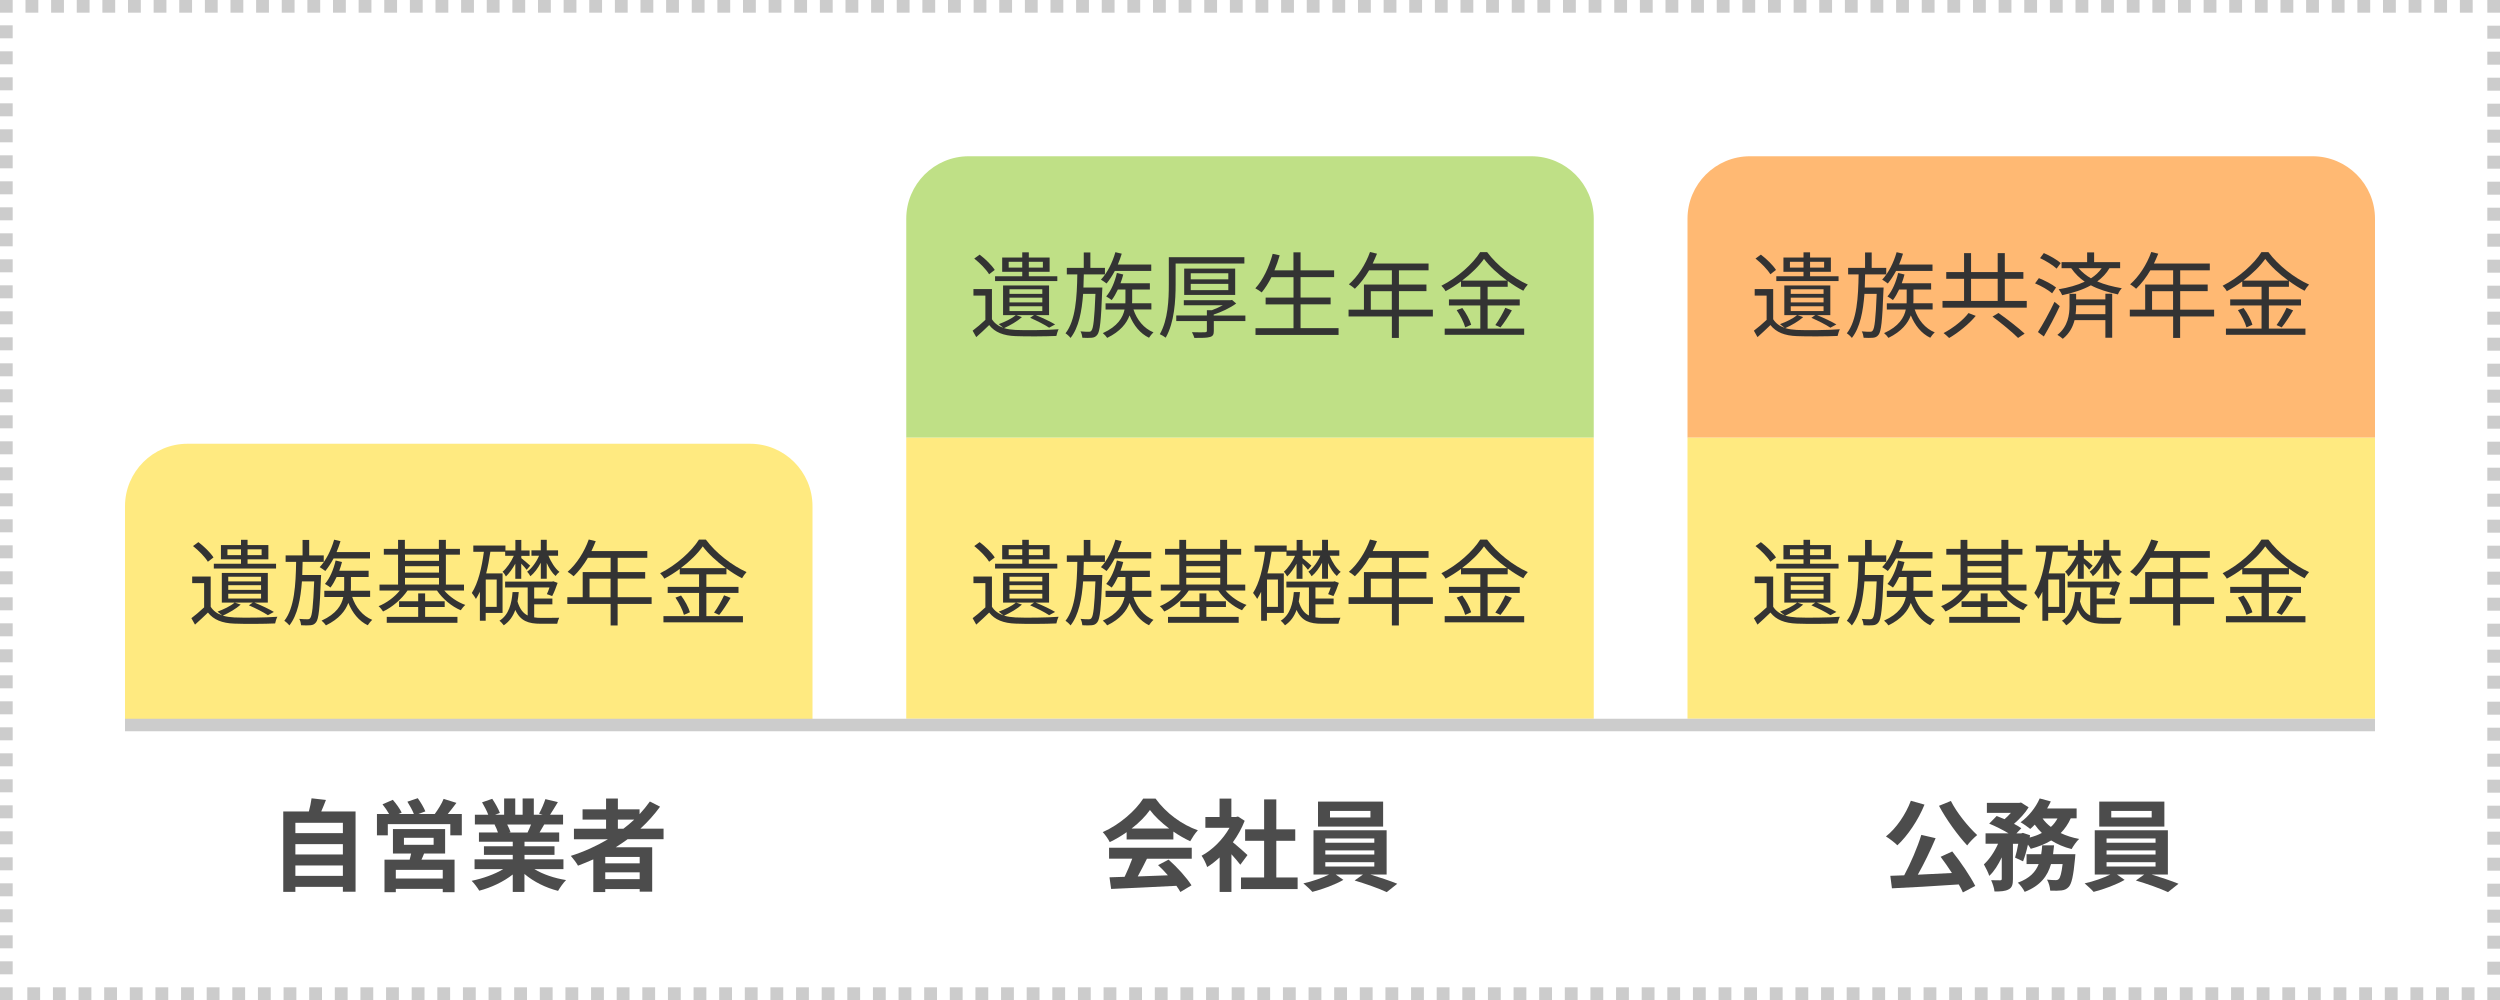 <?xml version="1.0" encoding="UTF-8"?><svg id="meyasu" xmlns="http://www.w3.org/2000/svg" width="400" height="160" viewBox="0 0 400 160"><defs><style>.cls-1{fill:#333;}.cls-1,.cls-2,.cls-3,.cls-4,.cls-5{stroke-width:0px;}.cls-6{stroke-dasharray:0 0 2.08 2.08;}.cls-6,.cls-7,.cls-8,.cls-9{fill:none;stroke:#ccc;}.cls-6,.cls-7,.cls-9{stroke-width:2.06px;}.cls-2{fill:#ffb973;}.cls-3{fill:#4c4c4c;}.cls-4{fill:#ffea80;}.cls-7{stroke-dasharray:0 0 2.05 2.05;}.cls-8{stroke-width:2px;}.cls-5{fill:#bfe086;}</style></defs><path class="cls-4" d="M130,116H20v-35c0-5.52,4.48-10,10-10h90c5.52,0,10,4.48,10,10v35Z"/><rect class="cls-4" x="145" y="70" width="110" height="45"/><rect class="cls-4" x="270" y="70" width="110" height="45"/><path class="cls-5" d="M255,70h-110v-35c0-5.52,4.48-10,10-10h90c5.52,0,10,4.48,10,10v35Z"/><path class="cls-2" d="M380,70h-110v-35c0-5.52,4.48-10,10-10h90c5.52,0,10,4.48,10,10v35Z"/><line class="cls-8" x1="380" y1="116" x2="20" y2="116"/><path class="cls-3" d="M56.89,129.83v12.85h-2.03v-.78h-7.6v.8h-1.94v-12.87h4.1c.18-.69.35-1.46.43-2.1l2.3.26c-.24.64-.5,1.26-.75,1.84h5.49ZM47.26,131.65v1.65h7.6v-1.65h-7.6ZM47.26,135.06v1.65h7.6v-1.65h-7.6ZM54.86,140.14v-1.67h-7.6v1.67h7.6Z"/><path class="cls-3" d="M73.89,130.24v3.41h-1.84v-1.79h-10v1.79h-1.74v-3.41h1.95c-.29-.51-.69-1.09-1.06-1.55l1.65-.72c.53.61,1.15,1.46,1.42,2.05l-.51.22h2.46c-.22-.58-.66-1.36-1.04-1.97l1.66-.56c.46.62.99,1.54,1.22,2.11l-1.12.42h2.62c.51-.69,1.12-1.65,1.42-2.42l2.05.64c-.46.61-.94,1.25-1.39,1.78h2.24ZM67.85,136.57c-.13.35-.27.67-.42.98h5.3v5.2h-1.89v-.53h-7.51v.53h-1.81v-5.2h4.02c.08-.32.18-.66.24-.98h-2.91v-3.92h8.35v3.92h-3.38ZM70.84,139.18h-7.51v1.39h7.51v-1.39ZM64.63,135.17h4.75v-1.12h-4.75v1.12Z"/><path class="cls-3" d="M85.5,139.06c1.36.83,3.22,1.46,5.07,1.75-.43.42-.99,1.22-1.28,1.73-1.97-.5-3.91-1.46-5.38-2.71v2.88h-1.87v-2.79c-1.49,1.17-3.46,2.1-5.36,2.59-.27-.46-.82-1.2-1.22-1.58,1.79-.37,3.68-1.04,5.06-1.87h-4.59v-1.57h6.11v-.71h-4.61v-1.38h4.61v-.72h-5.41v-1.49h3.04c-.13-.4-.34-.88-.54-1.25l.19-.03h-3.34v-1.55h2.14c-.22-.61-.64-1.38-.99-1.99l1.63-.56c.46.69.99,1.63,1.22,2.26l-.78.29h1.46v-2.61h1.78v2.61h1.18v-2.61h1.79v2.61h1.42l-.58-.18c.38-.66.78-1.62,1.01-2.32l2,.48c-.45.74-.88,1.46-1.25,2.02h2.08v1.55h-3.01c-.26.46-.51.9-.75,1.28h3.14v1.49h-5.55v.72h4.8v1.38h-4.8v.71h6.23v1.57h-4.64ZM81.15,131.92c.22.42.43.9.54,1.23l-.27.05h2.99c.19-.38.38-.85.56-1.28h-3.83Z"/><path class="cls-3" d="M100.41,134.28c-.62.45-1.23.86-1.89,1.28h5.83v7.11h-2v-.42h-5.51v.48h-1.91v-5.23c-.8.35-1.63.7-2.45,1.01-.22-.42-.8-1.18-1.15-1.57,2.1-.66,4.1-1.57,5.94-2.66h-5.44v-1.68h5.14v-1.46h-3.76v-1.65h3.76v-1.73h1.89v1.73h3.47v.78c.61-.66,1.15-1.33,1.65-2.03l1.63.83c-.91,1.26-1.99,2.45-3.15,3.52h3.71v1.68h-5.76ZM102.35,137.11h-5.51v1.02h5.51v-1.02ZM102.35,140.66v-1.09h-5.51v1.09h5.51ZM98.86,132.6h.88c.61-.46,1.18-.94,1.73-1.46h-2.61v1.46Z"/><path class="cls-3" d="M180.27,133.14c-.85.61-1.78,1.15-2.71,1.6-.22-.46-.72-1.18-1.12-1.6,2.72-1.2,5.27-3.47,6.47-5.36h1.98c1.7,2.35,4.24,4.18,6.77,5.07-.48.5-.9,1.18-1.23,1.75-.88-.42-1.81-.94-2.69-1.55v1.26h-7.48v-1.17ZM177.44,135.64h13.24v1.76h-7.17c-.46.94-.99,1.94-1.47,2.83,1.54-.05,3.19-.11,4.82-.18-.5-.58-1.04-1.15-1.57-1.63l1.68-.88c1.42,1.25,2.91,2.91,3.67,4.11l-1.78,1.07c-.16-.3-.38-.64-.64-.99-3.76.21-7.71.37-10.44.5l-.26-1.86,2.42-.08c.43-.9.88-1.95,1.22-2.9h-3.71v-1.76ZM187.06,132.56c-1.23-.93-2.34-1.97-3.07-2.96-.69.98-1.71,2.02-2.93,2.96h6Z"/><path class="cls-3" d="M198.45,138.36c-.34-.45-.88-1.09-1.42-1.68v6.03h-1.89v-5.52c-.64.59-1.31,1.12-1.99,1.54-.16-.51-.61-1.44-.9-1.81,1.75-.94,3.43-2.62,4.47-4.47h-3.86v-1.73h2.27v-2.94h1.89v2.94h.72l.34-.08,1.07.69c-.48,1.22-1.12,2.37-1.89,3.43.77.62,2,1.73,2.34,2.05l-1.15,1.55ZM207.62,140.39v1.86h-9.06v-1.86h3.7v-5.86h-3.04v-1.84h3.04v-4.79h1.95v4.79h3.03v1.84h-3.03v5.86h3.41Z"/><path class="cls-3" d="M219.27,139.93c1.5.45,3.19,1.02,4.29,1.47l-1.68,1.34c-1.23-.58-3.44-1.36-5.14-1.86l1.34-.96h-4.37l1.23.86c-1.3.75-3.35,1.52-4.96,1.92-.35-.4-1.01-.99-1.44-1.36,1.39-.3,3.04-.88,4.13-1.42h-2.51v-7.08h11.7v7.08h-2.59ZM221.3,132.26h-10.42v-4h10.42v4ZM212.05,134.84h7.84v-.69h-7.84v.69ZM212.05,136.73h7.84v-.67h-7.84v.67ZM212.05,138.65h7.84v-.7h-7.84v.7ZM219.27,129.75h-6.47v1.04h6.47v-1.04Z"/><path class="cls-3" d="M307.92,128.74c-1.02,2.51-2.71,4.99-4.34,6.51-.38-.4-1.33-1.12-1.83-1.42,1.65-1.3,3.15-3.49,3.99-5.71l2.18.62ZM312.36,136.23c1.39,1.73,2.9,3.99,3.68,5.52l-1.98,1.04c-.16-.38-.38-.82-.66-1.28-3.84.26-7.88.5-10.69.62l-.26-2,2.22-.08c1.02-1.9,2.13-4.47,2.74-6.47l2.29.53c-.83,1.97-1.87,4.11-2.85,5.84,1.73-.08,3.6-.18,5.46-.27-.58-.9-1.22-1.81-1.81-2.59l1.86-.86ZM312.14,128.15c.93,1.87,2.75,4.11,4.21,5.46-.5.4-1.23,1.14-1.6,1.66-1.5-1.62-3.35-4.15-4.51-6.34l1.91-.78Z"/><path class="cls-3" d="M331.31,130.95c-.42.91-.94,1.68-1.6,2.34.88.42,1.87.74,2.95.94-.42.38-.94,1.14-1.2,1.62-1.22-.3-2.31-.78-3.27-1.38-.94.58-2.05,1.01-3.27,1.34-.1-.18-.26-.42-.45-.67-.22.99-.5,1.95-.78,2.67l-1.28-.59c.18-.59.37-1.39.51-2.21h-.85v5.63c0,.86-.13,1.38-.69,1.66-.54.3-1.26.34-2.26.34-.05-.53-.3-1.3-.54-1.81.59.02,1.23.02,1.44.02.19-.02.26-.05.26-.24v-3.43c-.56,1.18-1.23,2.26-2,2.96-.16-.54-.58-1.33-.86-1.84.88-.79,1.71-2.03,2.27-3.3h-2v-1.67h3.67c-.9-.54-2.1-1.15-3.09-1.55l1.2-1.22c.38.14.83.32,1.26.51.35-.3.7-.66,1.01-1.01h-3.84v-1.6h5.17l.29-.06,1.22.77c-.54.9-1.44,1.87-2.34,2.64.46.24.86.48,1.17.71l-.78.82h.77l.26-.08,1.15.38-.06.37c.7-.19,1.38-.43,1.95-.74-.42-.4-.8-.85-1.14-1.33-.24.26-.48.48-.72.69-.37-.3-1.1-.82-1.55-1.07,1.25-.9,2.43-2.34,3.06-3.81l1.78.48c-.18.38-.37.75-.59,1.12h4.72v1.58h-.93ZM332.06,136.68s-.03.5-.06.72c-.26,2.77-.54,4-1.01,4.51-.35.37-.69.5-1.17.56-.4.05-1.06.06-1.79.03-.02-.53-.22-1.26-.51-1.76.58.06,1.12.08,1.38.08.22,0,.35-.03.51-.18.22-.21.43-.9.61-2.39h-1.86c-.54,1.91-1.68,3.46-4.21,4.45-.21-.45-.71-1.12-1.1-1.47,1.92-.7,2.85-1.73,3.34-2.98h-1.94v-1.58h2.34c.08-.46.13-.93.16-1.42h1.9c-.05.48-.1.96-.16,1.42h3.57ZM326.81,130.95c.35.5.8.96,1.33,1.36.43-.38.78-.85,1.06-1.36h-2.39Z"/><path class="cls-3" d="M344.27,139.93c1.5.45,3.19,1.02,4.29,1.47l-1.68,1.34c-1.23-.58-3.44-1.36-5.14-1.86l1.34-.96h-4.37l1.23.86c-1.3.75-3.35,1.52-4.96,1.92-.35-.4-1.01-.99-1.44-1.36,1.39-.3,3.04-.88,4.13-1.42h-2.51v-7.08h11.7v7.08h-2.59ZM346.3,132.26h-10.42v-4h10.42v4ZM337.05,134.84h7.84v-.69h-7.84v.69ZM337.05,136.73h7.84v-.67h-7.84v.67ZM337.05,138.65h7.84v-.7h-7.84v.7ZM344.27,129.75h-6.47v1.04h6.47v-1.04Z"/><path class="cls-1" d="M38.52,96.73c-.73.66-1.89,1.33-2.87,1.77.54.17,1.16.25,1.83.29,1.65.08,5.1.03,6.9-.11-.14.25-.3.75-.36,1.07-1.67.08-4.84.1-6.52.03-1.95-.07-3.32-.61-4.23-1.77-.66.63-1.33,1.28-2.07,1.93l-.58-1.03c.63-.47,1.36-1.1,2.04-1.73v-3.88h-1.91v-1.05h2.96v4.83c.42.66,1.04,1.11,1.84,1.38-.21-.18-.55-.46-.75-.6.97-.36,2.07-.87,2.73-1.44h-2.04v-4.75h7.36v4.75h-2.13c1.12.45,2.37,1.05,3.1,1.49l-.96.52c-.71-.48-1.92-1.09-3.04-1.58l.62-.43h-2.85l.93.32ZM33.25,89.87c-.45-.75-1.46-1.78-2.37-2.5l.86-.63c.92.69,1.95,1.71,2.42,2.45l-.9.69ZM44.17,90.97h-9.96v-.77h4.35v-.71h-3.21v-2.28h3.21v-.84h1.05v.84h3.33v2.28h-3.33v.71h4.56v.77ZM38.56,88.82v-.93h-2.17v.93h2.17ZM36.52,93.02h5.25v-.74h-5.25v.74ZM36.52,94.38h5.25v-.75h-5.25v.75ZM36.52,95.77h5.25v-.77h-5.25v.77ZM39.61,87.89v.93h2.25v-.93h-2.25Z"/><path class="cls-1" d="M51.38,92s-.02.36-.03.53c-.18,4.83-.36,6.5-.78,7.03-.25.33-.51.44-.9.48-.34.04-.92.03-1.49,0-.03-.3-.13-.75-.3-1.02.57.06,1.08.06,1.3.06s.35-.03.46-.2c.29-.36.47-1.83.63-5.86h-1.96c-.21,2.8-.69,5.37-2.01,7.05-.18-.24-.54-.57-.81-.74,1.63-2.07,1.83-5.8,1.89-9.43h-1.68v-1.04h2.71v-2.47h1.06v2.47h2.33v1.04h-3.38c-.01.71-.03,1.41-.06,2.1h3ZM53.37,89.35c-.41.76-.86,1.46-1.32,2.01-.2-.17-.65-.46-.9-.62,1-1.06,1.83-2.7,2.31-4.39l1.02.24c-.18.58-.39,1.18-.63,1.74h5.35v1.02h-5.83ZM56.35,95.51c.55,1.67,1.67,3.04,3.21,3.67-.24.2-.55.6-.72.86-1.41-.67-2.46-1.98-3.11-3.58-.46,1.26-1.47,2.57-3.58,3.6-.13-.21-.46-.57-.7-.76,2.38-1.08,3.21-2.49,3.48-3.78h-3.04v-.99h3.17c.01-.18.01-.36.01-.53v-1.68h-1.21c-.3.64-.63,1.23-.99,1.69-.19-.16-.64-.45-.88-.58.79-.91,1.38-2.32,1.71-3.75l1.02.24c-.12.47-.27.95-.44,1.4h4.7v1h-2.83v1.69c0,.17,0,.33-.02.51h3.09v.99h-2.85Z"/><path class="cls-1" d="M71.08,94.48c.84.99,2.11,1.86,3.37,2.31-.25.21-.57.6-.73.85-1.46-.6-2.91-1.84-3.81-3.16h-4.7c-.95,1.39-2.46,2.68-3.92,3.36-.17-.27-.46-.64-.72-.85,1.25-.5,2.54-1.44,3.39-2.5h-3.24v-.95h2.97v-4.79h-2.28v-.93h2.28v-1.44h1.09v1.44h5.44v-1.44h1.12v1.44h2.25v.93h-2.25v4.79h2.9v.95h-3.18ZM68.02,98.7h5.17v.95h-11.31v-.95h5.03v-1.58h-3.06v-.92h3.06v-1.26h1.11v1.26h3.13v.92h-3.13v1.58ZM64.8,88.74v1h5.44v-1h-5.44ZM64.8,91.62h5.44v-1.03h-5.44v1.03ZM64.8,93.53h5.44v-1.07h-5.44v1.07Z"/><path class="cls-1" d="M77.71,98.07v1.25h-.93v-4.63c-.2.4-.41.79-.63,1.14-.14-.24-.46-.74-.66-.96,1.02-1.59,1.59-4.02,1.93-6.58h-1.69v-1h5.14v.78h1.59v-1.68h.95v1.68h1.33v.87h-1.33v.36c.3.24,1.21,1,1.42,1.21l-.56.66c-.17-.22-.52-.63-.87-.99v2.43h-.95v-2.42c-.43.78-.97,1.53-1.5,2.04-.12-.23-.34-.57-.54-.75.66-.56,1.37-1.58,1.8-2.55h-1.38v-.65h-2.37c-.18,1.2-.39,2.37-.67,3.46h2.62v6.33h-2.71ZM79.47,92.72h-1.75v4.38h1.75v-4.38ZM85.48,98.78c.34.06.71.08,1.09.08.33,0,2.42,0,2.9-.02-.13.24-.27.69-.32.96h-2.64c-1.95,0-3.24-.42-4.06-2.21-.36.99-.93,1.85-1.85,2.46-.15-.21-.46-.57-.69-.73,1.53-.96,1.95-2.78,2.1-4.59h.99c-.04.51-.11,1.02-.2,1.51.36,1.2.9,1.88,1.63,2.24v-4.49h-3.61v-.93h7.51l.18-.06.71.26c-.25.73-.57,1.56-.87,2.11l-.85-.31c.15-.3.29-.68.42-1.07h-2.45v1.77h2.91v.93h-2.91v2.08ZM86.53,90.03c-.45.87-1.05,1.67-1.67,2.17-.1-.22-.34-.55-.52-.73.74-.53,1.47-1.53,1.91-2.55h-1.22v-.87h1.5v-1.68h.95v1.68h1.81v.87h-1.54c.41,1,1.07,2.05,1.76,2.58-.2.15-.47.44-.62.66-.54-.46-1.04-1.25-1.41-2.08v2.52h-.95v-2.57Z"/><path class="cls-1" d="M104.25,96.63h-5.43v3.44h-1.12v-3.44h-6.93v-1.08h2.46v-4.02h4.47v-2.28h-3.64c-.67,1.15-1.47,2.17-2.28,2.95-.21-.18-.67-.55-.96-.71,1.41-1.23,2.67-3.16,3.38-5.17l1.12.27c-.21.53-.45,1.06-.69,1.58h8.94v1.08h-4.74v2.28h4.4v1.05h-4.4v2.97h5.43v1.08ZM97.69,95.56v-2.97h-3.36v2.97h3.36Z"/><path class="cls-1" d="M113.01,98.58h5.86v.99h-12.72v-.99h5.7v-3.71h-5.02v-.97h5.02v-2.01h-3.09v-.86c-.78.57-1.62,1.11-2.47,1.56-.12-.25-.44-.65-.67-.87,2.58-1.3,5.04-3.51,6.21-5.38h1.11c1.59,2.14,4.18,4.15,6.51,5.19-.27.29-.54.66-.72.99-.83-.42-1.68-.96-2.5-1.56v.93h-3.21v2.01h5.14v.97h-5.14v3.71ZM108.97,95.28c.62.83,1.21,1.93,1.42,2.68l-.96.42c-.19-.75-.78-1.9-1.36-2.76l.9-.34ZM116.13,90.9c-1.47-1.06-2.82-2.31-3.69-3.48-.78,1.12-2.04,2.37-3.51,3.48h7.2ZM114.25,98.01c.54-.73,1.23-1.92,1.6-2.76l1.05.41c-.55.95-1.26,2.03-1.83,2.73l-.83-.38Z"/><path class="cls-1" d="M163.52,96.73c-.73.66-1.89,1.33-2.87,1.77.54.17,1.16.25,1.83.29,1.65.08,5.1.03,6.9-.11-.14.25-.3.75-.36,1.07-1.67.08-4.84.1-6.52.03-1.95-.07-3.32-.61-4.23-1.77-.66.63-1.33,1.28-2.07,1.93l-.58-1.03c.63-.47,1.36-1.1,2.04-1.73v-3.88h-1.91v-1.05h2.96v4.83c.42.66,1.04,1.11,1.84,1.38-.21-.18-.55-.46-.75-.6.97-.36,2.07-.87,2.73-1.44h-2.04v-4.75h7.36v4.75h-2.13c1.12.45,2.37,1.05,3.1,1.49l-.96.52c-.71-.48-1.92-1.09-3.04-1.58l.62-.43h-2.85l.93.32ZM158.25,89.87c-.45-.75-1.46-1.78-2.37-2.5l.86-.63c.92.69,1.95,1.71,2.42,2.45l-.9.69ZM169.17,90.97h-9.96v-.77h4.35v-.71h-3.21v-2.28h3.21v-.84h1.05v.84h3.33v2.28h-3.33v.71h4.56v.77ZM163.56,88.82v-.93h-2.17v.93h2.17ZM161.52,93.02h5.25v-.74h-5.25v.74ZM161.52,94.38h5.25v-.75h-5.25v.75ZM161.52,95.77h5.25v-.77h-5.25v.77ZM164.61,87.89v.93h2.25v-.93h-2.25Z"/><path class="cls-1" d="M176.38,92s-.02.36-.03.53c-.18,4.83-.36,6.5-.78,7.03-.25.33-.51.44-.9.48-.35.04-.92.03-1.49,0-.03-.3-.13-.75-.3-1.02.57.06,1.08.06,1.3.06s.35-.03.46-.2c.29-.36.47-1.83.63-5.86h-1.97c-.21,2.8-.69,5.37-2.01,7.05-.18-.24-.54-.57-.81-.74,1.63-2.07,1.83-5.8,1.89-9.43h-1.68v-1.04h2.71v-2.47h1.06v2.47h2.33v1.04h-3.38c-.01.71-.03,1.41-.06,2.1h3ZM178.37,89.35c-.41.76-.86,1.46-1.32,2.01-.2-.17-.65-.46-.9-.62,1-1.06,1.83-2.7,2.31-4.39l1.02.24c-.18.58-.39,1.18-.63,1.74h5.35v1.02h-5.83ZM181.35,95.51c.55,1.67,1.67,3.04,3.21,3.67-.24.2-.55.6-.72.86-1.41-.67-2.46-1.98-3.11-3.58-.46,1.26-1.47,2.57-3.58,3.6-.13-.21-.46-.57-.7-.76,2.38-1.08,3.21-2.49,3.48-3.78h-3.04v-.99h3.17c.01-.18.01-.36.01-.53v-1.68h-1.21c-.3.64-.63,1.23-.99,1.69-.19-.16-.64-.45-.88-.58.79-.91,1.38-2.32,1.71-3.75l1.02.24c-.12.47-.27.95-.44,1.4h4.7v1h-2.83v1.69c0,.17,0,.33-.02.51h3.09v.99h-2.85Z"/><path class="cls-1" d="M196.08,94.48c.84.99,2.11,1.86,3.37,2.31-.25.21-.57.6-.73.85-1.46-.6-2.91-1.84-3.81-3.16h-4.7c-.95,1.39-2.46,2.68-3.92,3.36-.17-.27-.46-.64-.72-.85,1.25-.5,2.54-1.44,3.39-2.5h-3.24v-.95h2.97v-4.79h-2.28v-.93h2.28v-1.44h1.09v1.44h5.44v-1.44h1.12v1.44h2.25v.93h-2.25v4.79h2.9v.95h-3.18ZM193.02,98.7h5.17v.95h-11.31v-.95h5.03v-1.58h-3.06v-.92h3.06v-1.26h1.11v1.26h3.13v.92h-3.13v1.58ZM189.8,88.74v1h5.44v-1h-5.44ZM189.8,91.62h5.44v-1.03h-5.44v1.03ZM189.8,93.53h5.44v-1.07h-5.44v1.07Z"/><path class="cls-1" d="M202.71,98.07v1.25h-.93v-4.63c-.2.4-.41.79-.63,1.14-.14-.24-.46-.74-.66-.96,1.02-1.59,1.59-4.02,1.93-6.58h-1.69v-1h5.14v.78h1.59v-1.68h.95v1.68h1.33v.87h-1.33v.36c.3.24,1.21,1,1.42,1.21l-.56.66c-.16-.22-.52-.63-.87-.99v2.43h-.95v-2.42c-.43.78-.97,1.53-1.5,2.04-.12-.23-.34-.57-.54-.75.66-.56,1.37-1.58,1.8-2.55h-1.38v-.65h-2.37c-.18,1.2-.39,2.37-.67,3.46h2.62v6.33h-2.71ZM204.47,92.72h-1.75v4.38h1.75v-4.38ZM210.48,98.78c.34.06.71.08,1.09.08.33,0,2.42,0,2.9-.02-.13.24-.27.69-.32.96h-2.64c-1.95,0-3.24-.42-4.06-2.21-.36.99-.93,1.85-1.85,2.46-.15-.21-.46-.57-.69-.73,1.53-.96,1.95-2.78,2.1-4.59h.99c-.04.51-.11,1.02-.2,1.51.36,1.2.9,1.88,1.63,2.24v-4.49h-3.61v-.93h7.51l.18-.06.71.26c-.25.73-.57,1.56-.87,2.11l-.85-.31c.15-.3.29-.68.42-1.07h-2.45v1.77h2.91v.93h-2.91v2.08ZM211.53,90.03c-.45.87-1.05,1.67-1.67,2.17-.1-.22-.34-.55-.52-.73.73-.53,1.47-1.53,1.91-2.55h-1.22v-.87h1.5v-1.68h.95v1.68h1.81v.87h-1.54c.41,1,1.07,2.05,1.76,2.58-.2.15-.47.44-.62.66-.54-.46-1.04-1.25-1.41-2.08v2.52h-.95v-2.57Z"/><path class="cls-1" d="M229.25,96.63h-5.43v3.44h-1.12v-3.44h-6.93v-1.08h2.46v-4.02h4.47v-2.28h-3.64c-.67,1.15-1.47,2.17-2.28,2.95-.21-.18-.67-.55-.96-.71,1.41-1.23,2.67-3.16,3.38-5.17l1.12.27c-.21.53-.45,1.06-.69,1.58h8.94v1.08h-4.74v2.28h4.4v1.05h-4.4v2.97h5.43v1.08ZM222.69,95.56v-2.97h-3.36v2.97h3.36Z"/><path class="cls-1" d="M238.01,98.58h5.86v.99h-12.72v-.99h5.7v-3.71h-5.02v-.97h5.02v-2.01h-3.09v-.86c-.78.57-1.62,1.11-2.47,1.56-.12-.25-.44-.65-.67-.87,2.58-1.3,5.04-3.51,6.21-5.38h1.11c1.59,2.14,4.18,4.15,6.51,5.19-.27.29-.54.66-.72.99-.83-.42-1.68-.96-2.5-1.56v.93h-3.21v2.01h5.14v.97h-5.14v3.71ZM233.97,95.28c.62.83,1.21,1.93,1.42,2.68l-.96.42c-.19-.75-.78-1.9-1.36-2.76l.9-.34ZM241.13,90.9c-1.47-1.06-2.82-2.31-3.69-3.48-.78,1.12-2.04,2.37-3.51,3.48h7.2ZM239.25,98.01c.54-.73,1.23-1.92,1.6-2.76l1.05.41c-.55.95-1.26,2.03-1.83,2.73l-.82-.38Z"/><path class="cls-1" d="M288.52,96.73c-.73.66-1.89,1.33-2.87,1.77.54.17,1.16.25,1.83.29,1.65.08,5.1.03,6.9-.11-.14.25-.3.75-.36,1.07-1.67.08-4.84.1-6.52.03-1.95-.07-3.32-.61-4.23-1.77-.66.63-1.33,1.28-2.07,1.93l-.58-1.03c.63-.47,1.36-1.1,2.04-1.73v-3.88h-1.91v-1.05h2.96v4.83c.42.66,1.04,1.11,1.84,1.38-.21-.18-.55-.46-.75-.6.97-.36,2.07-.87,2.73-1.44h-2.04v-4.75h7.36v4.75h-2.13c1.12.45,2.37,1.05,3.1,1.49l-.96.52c-.71-.48-1.92-1.09-3.04-1.58l.62-.43h-2.85l.93.32ZM283.25,89.87c-.45-.75-1.46-1.78-2.37-2.5l.86-.63c.92.69,1.95,1.71,2.42,2.45l-.9.69ZM294.17,90.97h-9.96v-.77h4.35v-.71h-3.21v-2.28h3.21v-.84h1.05v.84h3.33v2.28h-3.33v.71h4.56v.77ZM288.56,88.82v-.93h-2.17v.93h2.17ZM286.52,93.02h5.25v-.74h-5.25v.74ZM286.52,94.38h5.25v-.75h-5.25v.75ZM286.52,95.77h5.25v-.77h-5.25v.77ZM289.61,87.89v.93h2.25v-.93h-2.25Z"/><path class="cls-1" d="M301.38,92s-.02.36-.03.53c-.18,4.83-.36,6.5-.78,7.03-.25.33-.51.44-.9.48-.34.04-.92.03-1.49,0-.03-.3-.13-.75-.3-1.02.57.06,1.08.06,1.3.06s.35-.03.46-.2c.29-.36.47-1.83.63-5.86h-1.96c-.21,2.8-.69,5.37-2.01,7.05-.18-.24-.54-.57-.81-.74,1.63-2.07,1.83-5.8,1.89-9.43h-1.68v-1.04h2.71v-2.47h1.06v2.47h2.33v1.04h-3.38c-.01.71-.03,1.41-.06,2.1h3ZM303.37,89.35c-.41.76-.86,1.46-1.32,2.01-.2-.17-.65-.46-.9-.62,1-1.06,1.83-2.7,2.31-4.39l1.02.24c-.18.58-.39,1.18-.63,1.74h5.35v1.02h-5.83ZM306.35,95.51c.55,1.67,1.67,3.04,3.21,3.67-.24.2-.55.6-.72.86-1.41-.67-2.46-1.98-3.11-3.58-.46,1.26-1.47,2.57-3.58,3.6-.13-.21-.46-.57-.7-.76,2.38-1.08,3.21-2.49,3.48-3.78h-3.04v-.99h3.17c.01-.18.01-.36.01-.53v-1.68h-1.21c-.3.64-.63,1.23-.99,1.69-.19-.16-.64-.45-.88-.58.79-.91,1.38-2.32,1.71-3.75l1.02.24c-.12.47-.27.95-.44,1.4h4.7v1h-2.83v1.69c0,.17,0,.33-.02.51h3.09v.99h-2.85Z"/><path class="cls-1" d="M321.08,94.48c.84.99,2.11,1.86,3.37,2.31-.25.21-.57.6-.73.85-1.46-.6-2.91-1.84-3.81-3.16h-4.7c-.95,1.39-2.46,2.68-3.92,3.36-.17-.27-.46-.64-.72-.85,1.25-.5,2.54-1.44,3.39-2.5h-3.24v-.95h2.97v-4.79h-2.28v-.93h2.28v-1.44h1.09v1.44h5.44v-1.44h1.12v1.44h2.25v.93h-2.25v4.79h2.9v.95h-3.18ZM318.02,98.7h5.17v.95h-11.31v-.95h5.03v-1.58h-3.06v-.92h3.06v-1.26h1.11v1.26h3.13v.92h-3.13v1.58ZM314.8,88.74v1h5.44v-1h-5.44ZM314.8,91.62h5.44v-1.03h-5.44v1.03ZM314.8,93.53h5.44v-1.07h-5.44v1.07Z"/><path class="cls-1" d="M327.71,98.07v1.25h-.93v-4.63c-.2.4-.41.79-.63,1.14-.14-.24-.46-.74-.66-.96,1.02-1.59,1.59-4.02,1.93-6.58h-1.69v-1h5.14v.78h1.59v-1.68h.95v1.68h1.33v.87h-1.33v.36c.3.24,1.21,1,1.42,1.21l-.56.66c-.17-.22-.52-.63-.87-.99v2.43h-.95v-2.42c-.43.78-.97,1.53-1.5,2.04-.12-.23-.34-.57-.54-.75.66-.56,1.37-1.58,1.8-2.55h-1.38v-.65h-2.37c-.18,1.2-.39,2.37-.67,3.46h2.62v6.33h-2.71ZM329.47,92.72h-1.75v4.38h1.75v-4.38ZM335.48,98.78c.34.06.71.08,1.09.08.33,0,2.42,0,2.9-.02-.13.24-.27.69-.32.96h-2.64c-1.95,0-3.24-.42-4.06-2.21-.36.99-.93,1.85-1.85,2.46-.15-.21-.46-.57-.69-.73,1.53-.96,1.95-2.78,2.1-4.59h.99c-.04.51-.11,1.02-.2,1.51.36,1.2.9,1.88,1.63,2.24v-4.49h-3.61v-.93h7.51l.18-.06.71.26c-.25.73-.57,1.56-.87,2.11l-.85-.31c.15-.3.29-.68.42-1.07h-2.45v1.77h2.91v.93h-2.91v2.08ZM336.53,90.03c-.45.87-1.05,1.67-1.67,2.17-.1-.22-.34-.55-.52-.73.74-.53,1.47-1.53,1.91-2.55h-1.22v-.87h1.5v-1.68h.95v1.68h1.81v.87h-1.54c.41,1,1.07,2.05,1.76,2.58-.2.15-.47.44-.62.66-.54-.46-1.04-1.25-1.41-2.08v2.52h-.95v-2.57Z"/><path class="cls-1" d="M354.25,96.63h-5.43v3.44h-1.12v-3.44h-6.93v-1.08h2.46v-4.02h4.47v-2.28h-3.64c-.67,1.15-1.47,2.17-2.28,2.95-.21-.18-.67-.55-.96-.71,1.41-1.23,2.67-3.16,3.38-5.17l1.12.27c-.21.53-.45,1.06-.69,1.58h8.94v1.08h-4.74v2.28h4.4v1.05h-4.4v2.97h5.43v1.08ZM347.69,95.56v-2.97h-3.36v2.97h3.36Z"/><path class="cls-1" d="M363.01,98.58h5.86v.99h-12.72v-.99h5.7v-3.71h-5.02v-.97h5.02v-2.01h-3.09v-.86c-.78.57-1.62,1.11-2.47,1.56-.12-.25-.44-.65-.67-.87,2.58-1.3,5.04-3.51,6.21-5.38h1.11c1.59,2.14,4.18,4.15,6.51,5.19-.27.29-.54.66-.72.99-.83-.42-1.68-.96-2.5-1.56v.93h-3.21v2.01h5.14v.97h-5.14v3.71ZM358.97,95.28c.62.83,1.21,1.93,1.42,2.68l-.96.42c-.19-.75-.78-1.9-1.36-2.76l.9-.34ZM366.13,90.9c-1.47-1.06-2.82-2.31-3.69-3.48-.78,1.12-2.04,2.37-3.51,3.48h7.2ZM364.25,98.01c.54-.73,1.23-1.92,1.6-2.76l1.05.41c-.55.95-1.26,2.03-1.83,2.73l-.83-.38Z"/><path class="cls-1" d="M163.52,50.73c-.73.66-1.89,1.33-2.87,1.77.54.17,1.16.25,1.83.29,1.65.08,5.1.03,6.9-.11-.14.25-.3.75-.36,1.07-1.67.08-4.84.1-6.52.03-1.95-.07-3.32-.61-4.23-1.77-.66.63-1.33,1.28-2.07,1.93l-.58-1.03c.63-.47,1.36-1.1,2.04-1.73v-3.88h-1.91v-1.05h2.96v4.83c.42.66,1.04,1.11,1.84,1.38-.21-.18-.55-.46-.75-.6.97-.36,2.07-.87,2.73-1.44h-2.04v-4.75h7.36v4.75h-2.13c1.12.45,2.37,1.05,3.1,1.49l-.96.52c-.71-.48-1.92-1.09-3.04-1.58l.62-.43h-2.85l.93.32ZM158.25,43.87c-.45-.75-1.46-1.78-2.37-2.5l.86-.63c.92.69,1.95,1.71,2.42,2.45l-.9.69ZM169.17,44.97h-9.96v-.77h4.35v-.71h-3.21v-2.28h3.21v-.84h1.05v.84h3.33v2.28h-3.33v.71h4.56v.77ZM163.56,42.82v-.93h-2.17v.93h2.17ZM161.52,47.02h5.25v-.74h-5.25v.74ZM161.52,48.38h5.25v-.75h-5.25v.75ZM161.52,49.77h5.25v-.77h-5.25v.77ZM164.61,41.89v.93h2.25v-.93h-2.25Z"/><path class="cls-1" d="M176.38,46s-.02.36-.03.53c-.18,4.83-.36,6.5-.78,7.03-.25.33-.51.44-.9.48-.35.04-.92.03-1.49,0-.03-.3-.13-.75-.3-1.02.57.06,1.08.06,1.3.06s.35-.03.46-.2c.29-.36.47-1.83.63-5.86h-1.97c-.21,2.8-.69,5.37-2.01,7.05-.18-.24-.54-.57-.81-.74,1.63-2.07,1.83-5.8,1.89-9.43h-1.68v-1.04h2.71v-2.47h1.06v2.47h2.33v1.04h-3.38c-.01.71-.03,1.41-.06,2.1h3ZM178.37,43.35c-.41.76-.86,1.46-1.32,2.01-.2-.17-.65-.46-.9-.62,1-1.06,1.83-2.7,2.31-4.39l1.02.24c-.18.58-.39,1.18-.63,1.74h5.35v1.02h-5.83ZM181.35,49.51c.55,1.67,1.67,3.04,3.21,3.67-.24.2-.55.6-.72.86-1.41-.67-2.46-1.98-3.11-3.58-.46,1.26-1.47,2.57-3.58,3.6-.13-.21-.46-.57-.7-.76,2.38-1.08,3.21-2.49,3.48-3.78h-3.04v-.99h3.17c.01-.18.01-.36.01-.53v-1.68h-1.21c-.3.64-.63,1.23-.99,1.69-.19-.16-.64-.45-.88-.58.79-.91,1.38-2.32,1.71-3.75l1.02.24c-.12.47-.27.95-.44,1.4h4.7v1h-2.83v1.69c0,.17,0,.33-.02.51h3.09v.99h-2.85Z"/><path class="cls-1" d="M188.1,42.18v3.36c0,2.47-.19,6.08-1.59,8.49-.21-.17-.67-.45-.94-.56,1.33-2.32,1.44-5.59,1.44-7.95v-4.37h12.09v1.02h-11ZM199.28,51.37h-5.07v1.58c0,.57-.14.84-.62.97-.5.15-1.28.15-2.49.15-.08-.27-.24-.66-.39-.92.95.03,1.84.03,2.08.01s.31-.06.31-.25v-1.54h-4.9v-.9h4.9v-.84h.81c.6-.22,1.21-.51,1.75-.79h-6.25v-.81h7.48l.24-.04.66.57c-.97.71-2.36,1.37-3.6,1.77v.15h5.07v.9ZM189.47,47.19v-4.21h8.16v4.21h-8.16ZM190.52,44.69h6.01v-.97h-6.01v.97ZM190.52,46.42h6.01v-1h-6.01v1Z"/><path class="cls-1" d="M214.17,52.51v1.08h-13.29v-1.08h6.08v-3.81h-4.46v-1.08h4.46v-3.27h-3.53c-.48.94-1,1.77-1.56,2.44-.22-.18-.72-.51-1.02-.66,1.23-1.32,2.19-3.39,2.78-5.52l1.12.24c-.24.83-.51,1.63-.84,2.4h3.04v-2.88h1.14v2.88h5.37v1.09h-5.37v3.27h4.81v1.08h-4.81v3.81h6.08Z"/><path class="cls-1" d="M229.25,50.63h-5.43v3.44h-1.12v-3.44h-6.93v-1.08h2.46v-4.02h4.47v-2.28h-3.64c-.67,1.15-1.47,2.17-2.28,2.95-.21-.18-.67-.55-.96-.71,1.41-1.23,2.67-3.16,3.38-5.17l1.12.27c-.21.53-.45,1.06-.69,1.58h8.94v1.08h-4.74v2.28h4.4v1.05h-4.4v2.97h5.43v1.08ZM222.69,49.56v-2.97h-3.36v2.97h3.36Z"/><path class="cls-1" d="M238.01,52.58h5.86v.99h-12.72v-.99h5.7v-3.71h-5.02v-.97h5.02v-2.01h-3.09v-.86c-.78.57-1.62,1.11-2.47,1.56-.12-.25-.44-.65-.67-.87,2.58-1.3,5.04-3.51,6.21-5.38h1.11c1.59,2.14,4.18,4.15,6.51,5.19-.27.29-.54.66-.72.99-.83-.42-1.68-.96-2.5-1.56v.93h-3.21v2.01h5.14v.97h-5.14v3.71ZM233.97,49.28c.62.83,1.21,1.93,1.42,2.68l-.96.42c-.19-.75-.78-1.9-1.36-2.76l.9-.34ZM241.13,44.9c-1.47-1.06-2.82-2.31-3.69-3.48-.78,1.12-2.04,2.37-3.51,3.48h7.2ZM239.25,52.01c.54-.73,1.23-1.92,1.6-2.76l1.05.41c-.55.95-1.26,2.03-1.83,2.73l-.82-.38Z"/><path class="cls-1" d="M288.52,50.73c-.73.66-1.89,1.33-2.87,1.77.54.17,1.16.25,1.83.29,1.65.08,5.1.03,6.9-.11-.14.25-.3.75-.36,1.07-1.67.08-4.84.1-6.52.03-1.95-.07-3.32-.61-4.23-1.77-.66.63-1.33,1.28-2.07,1.93l-.58-1.03c.63-.47,1.36-1.1,2.04-1.73v-3.88h-1.91v-1.05h2.96v4.83c.42.66,1.04,1.11,1.84,1.38-.21-.18-.55-.46-.75-.6.97-.36,2.07-.87,2.73-1.44h-2.04v-4.75h7.36v4.75h-2.13c1.12.45,2.37,1.05,3.1,1.49l-.96.52c-.71-.48-1.92-1.09-3.04-1.58l.62-.43h-2.85l.93.32ZM283.25,43.87c-.45-.75-1.46-1.78-2.37-2.5l.86-.63c.92.69,1.95,1.71,2.42,2.45l-.9.69ZM294.17,44.97h-9.96v-.77h4.35v-.71h-3.21v-2.28h3.21v-.84h1.05v.84h3.33v2.28h-3.33v.71h4.56v.77ZM288.56,42.82v-.93h-2.17v.93h2.17ZM286.52,47.02h5.25v-.74h-5.25v.74ZM286.52,48.38h5.25v-.75h-5.25v.75ZM286.52,49.77h5.25v-.77h-5.25v.77ZM289.61,41.89v.93h2.25v-.93h-2.25Z"/><path class="cls-1" d="M301.38,46s-.02.36-.03.53c-.18,4.83-.36,6.5-.78,7.03-.25.33-.51.44-.9.48-.34.04-.92.03-1.49,0-.03-.3-.13-.75-.3-1.02.57.06,1.08.06,1.3.06s.35-.03.46-.2c.29-.36.47-1.83.63-5.86h-1.96c-.21,2.8-.69,5.37-2.01,7.05-.18-.24-.54-.57-.81-.74,1.63-2.07,1.83-5.8,1.89-9.43h-1.68v-1.04h2.71v-2.47h1.06v2.47h2.33v1.04h-3.38c-.01.71-.03,1.41-.06,2.1h3ZM303.37,43.35c-.41.76-.86,1.46-1.32,2.01-.2-.17-.65-.46-.9-.62,1-1.06,1.83-2.7,2.31-4.39l1.02.24c-.18.58-.39,1.18-.63,1.74h5.35v1.02h-5.83ZM306.35,49.51c.55,1.67,1.67,3.04,3.21,3.67-.24.2-.55.6-.72.86-1.41-.67-2.46-1.98-3.11-3.58-.46,1.26-1.47,2.57-3.58,3.6-.13-.21-.46-.57-.7-.76,2.38-1.08,3.21-2.49,3.48-3.78h-3.04v-.99h3.17c.01-.18.01-.36.01-.53v-1.68h-1.21c-.3.64-.63,1.23-.99,1.69-.19-.16-.64-.45-.88-.58.79-.91,1.38-2.32,1.71-3.75l1.02.24c-.12.47-.27.95-.44,1.4h4.7v1h-2.83v1.69c0,.17,0,.33-.02.51h3.09v.99h-2.85Z"/><path class="cls-1" d="M324.28,48.15v1.08h-13.48v-1.08h3.45v-3.54h-2.85v-1.08h2.85v-3.03h1.12v3.03h4.26v-3.03h1.14v3.03h2.97v1.08h-2.97v3.54h3.51ZM316.12,50.54c-1.07,1.29-2.76,2.67-4.26,3.54-.21-.22-.62-.58-.89-.79,1.47-.76,3.15-2.07,3.99-3.2l1.16.45ZM315.37,48.15h4.26v-3.54h-4.26v3.54ZM319.76,50.08c1.38.97,3.24,2.42,4.18,3.3l-1.05.69c-.88-.89-2.68-2.37-4.09-3.42l.96-.57Z"/><path class="cls-1" d="M328.34,46.93c-.58-.51-1.75-1.19-2.73-1.59l.61-.84c.95.38,2.15,1,2.75,1.5l-.63.93ZM329.56,48.98c-.73,1.59-1.72,3.46-2.55,4.86l-.94-.71c.75-1.17,1.84-3.13,2.65-4.84l.84.69ZM329.06,42.98c-.55-.52-1.71-1.25-2.65-1.68l.6-.81c.95.41,2.13,1.07,2.7,1.61l-.65.88ZM336.86,47h1.09v7.04h-1.09v-2.82h-4.93c-.27,1.07-.81,2.13-1.88,2.99-.2-.2-.62-.48-.87-.63,1.71-1.33,1.94-3.27,1.94-4.63v-1.94h1.06v.89h4.68v-.89ZM337.51,42.91c-.48.84-1.16,1.53-1.95,2.12,1.16.5,2.46.83,3.93,1.09-.24.24-.5.65-.62.99-1.62-.36-3.06-.79-4.33-1.46-1.33.74-2.93,1.23-4.59,1.58-.09-.24-.36-.71-.56-.95,1.52-.25,2.96-.64,4.17-1.21-.81-.55-1.54-1.26-2.17-2.16h-1.54v-.97h4.09v-1.56h1.12v1.56h4.16v.97h-1.71ZM336.86,50.26v-1.42h-4.68v.11c0,.4-.01.85-.08,1.32h4.75ZM332.57,42.91c.59.67,1.25,1.2,1.98,1.62.71-.45,1.29-.99,1.72-1.62h-3.71Z"/><path class="cls-1" d="M354.25,50.63h-5.43v3.44h-1.12v-3.44h-6.93v-1.08h2.46v-4.02h4.47v-2.28h-3.64c-.67,1.15-1.47,2.17-2.28,2.95-.21-.18-.67-.55-.96-.71,1.41-1.23,2.67-3.16,3.38-5.17l1.12.27c-.21.53-.45,1.06-.69,1.58h8.94v1.08h-4.74v2.28h4.4v1.05h-4.4v2.97h5.43v1.08ZM347.69,49.56v-2.97h-3.36v2.97h3.36Z"/><path class="cls-1" d="M363.01,52.58h5.86v.99h-12.72v-.99h5.7v-3.71h-5.02v-.97h5.02v-2.01h-3.09v-.86c-.78.57-1.62,1.11-2.47,1.56-.12-.25-.44-.65-.67-.87,2.58-1.3,5.04-3.51,6.21-5.38h1.11c1.59,2.14,4.18,4.15,6.51,5.19-.27.29-.54.66-.72.99-.83-.42-1.68-.96-2.5-1.56v.93h-3.21v2.01h5.14v.97h-5.14v3.71ZM358.97,49.28c.62.83,1.21,1.93,1.42,2.68l-.96.42c-.19-.75-.78-1.9-1.36-2.76l.9-.34ZM366.13,44.9c-1.47-1.06-2.82-2.31-3.69-3.48-.78,1.12-2.04,2.37-3.51,3.48h7.2ZM364.25,52.01c.54-.73,1.23-1.92,1.6-2.76l1.05.41c-.55.95-1.26,2.03-1.83,2.73l-.83-.38Z"/><polyline class="cls-9" points="399 157.97 399 159 397.97 159"/><line class="cls-7" x1="395.92" y1="159" x2="3.06" y2="159"/><polyline class="cls-9" points="2.03 159 1 159 1 157.97"/><line class="cls-6" x1="1" y1="155.89" x2="1" y2="3.07"/><polyline class="cls-9" points="1 2.03 1 1 2.03 1"/><line class="cls-7" x1="4.08" y1="1" x2="396.94" y2="1"/><polyline class="cls-9" points="397.97 1 399 1 399 2.03"/><line class="cls-6" x1="399" y1="4.11" x2="399" y2="156.93"/></svg>